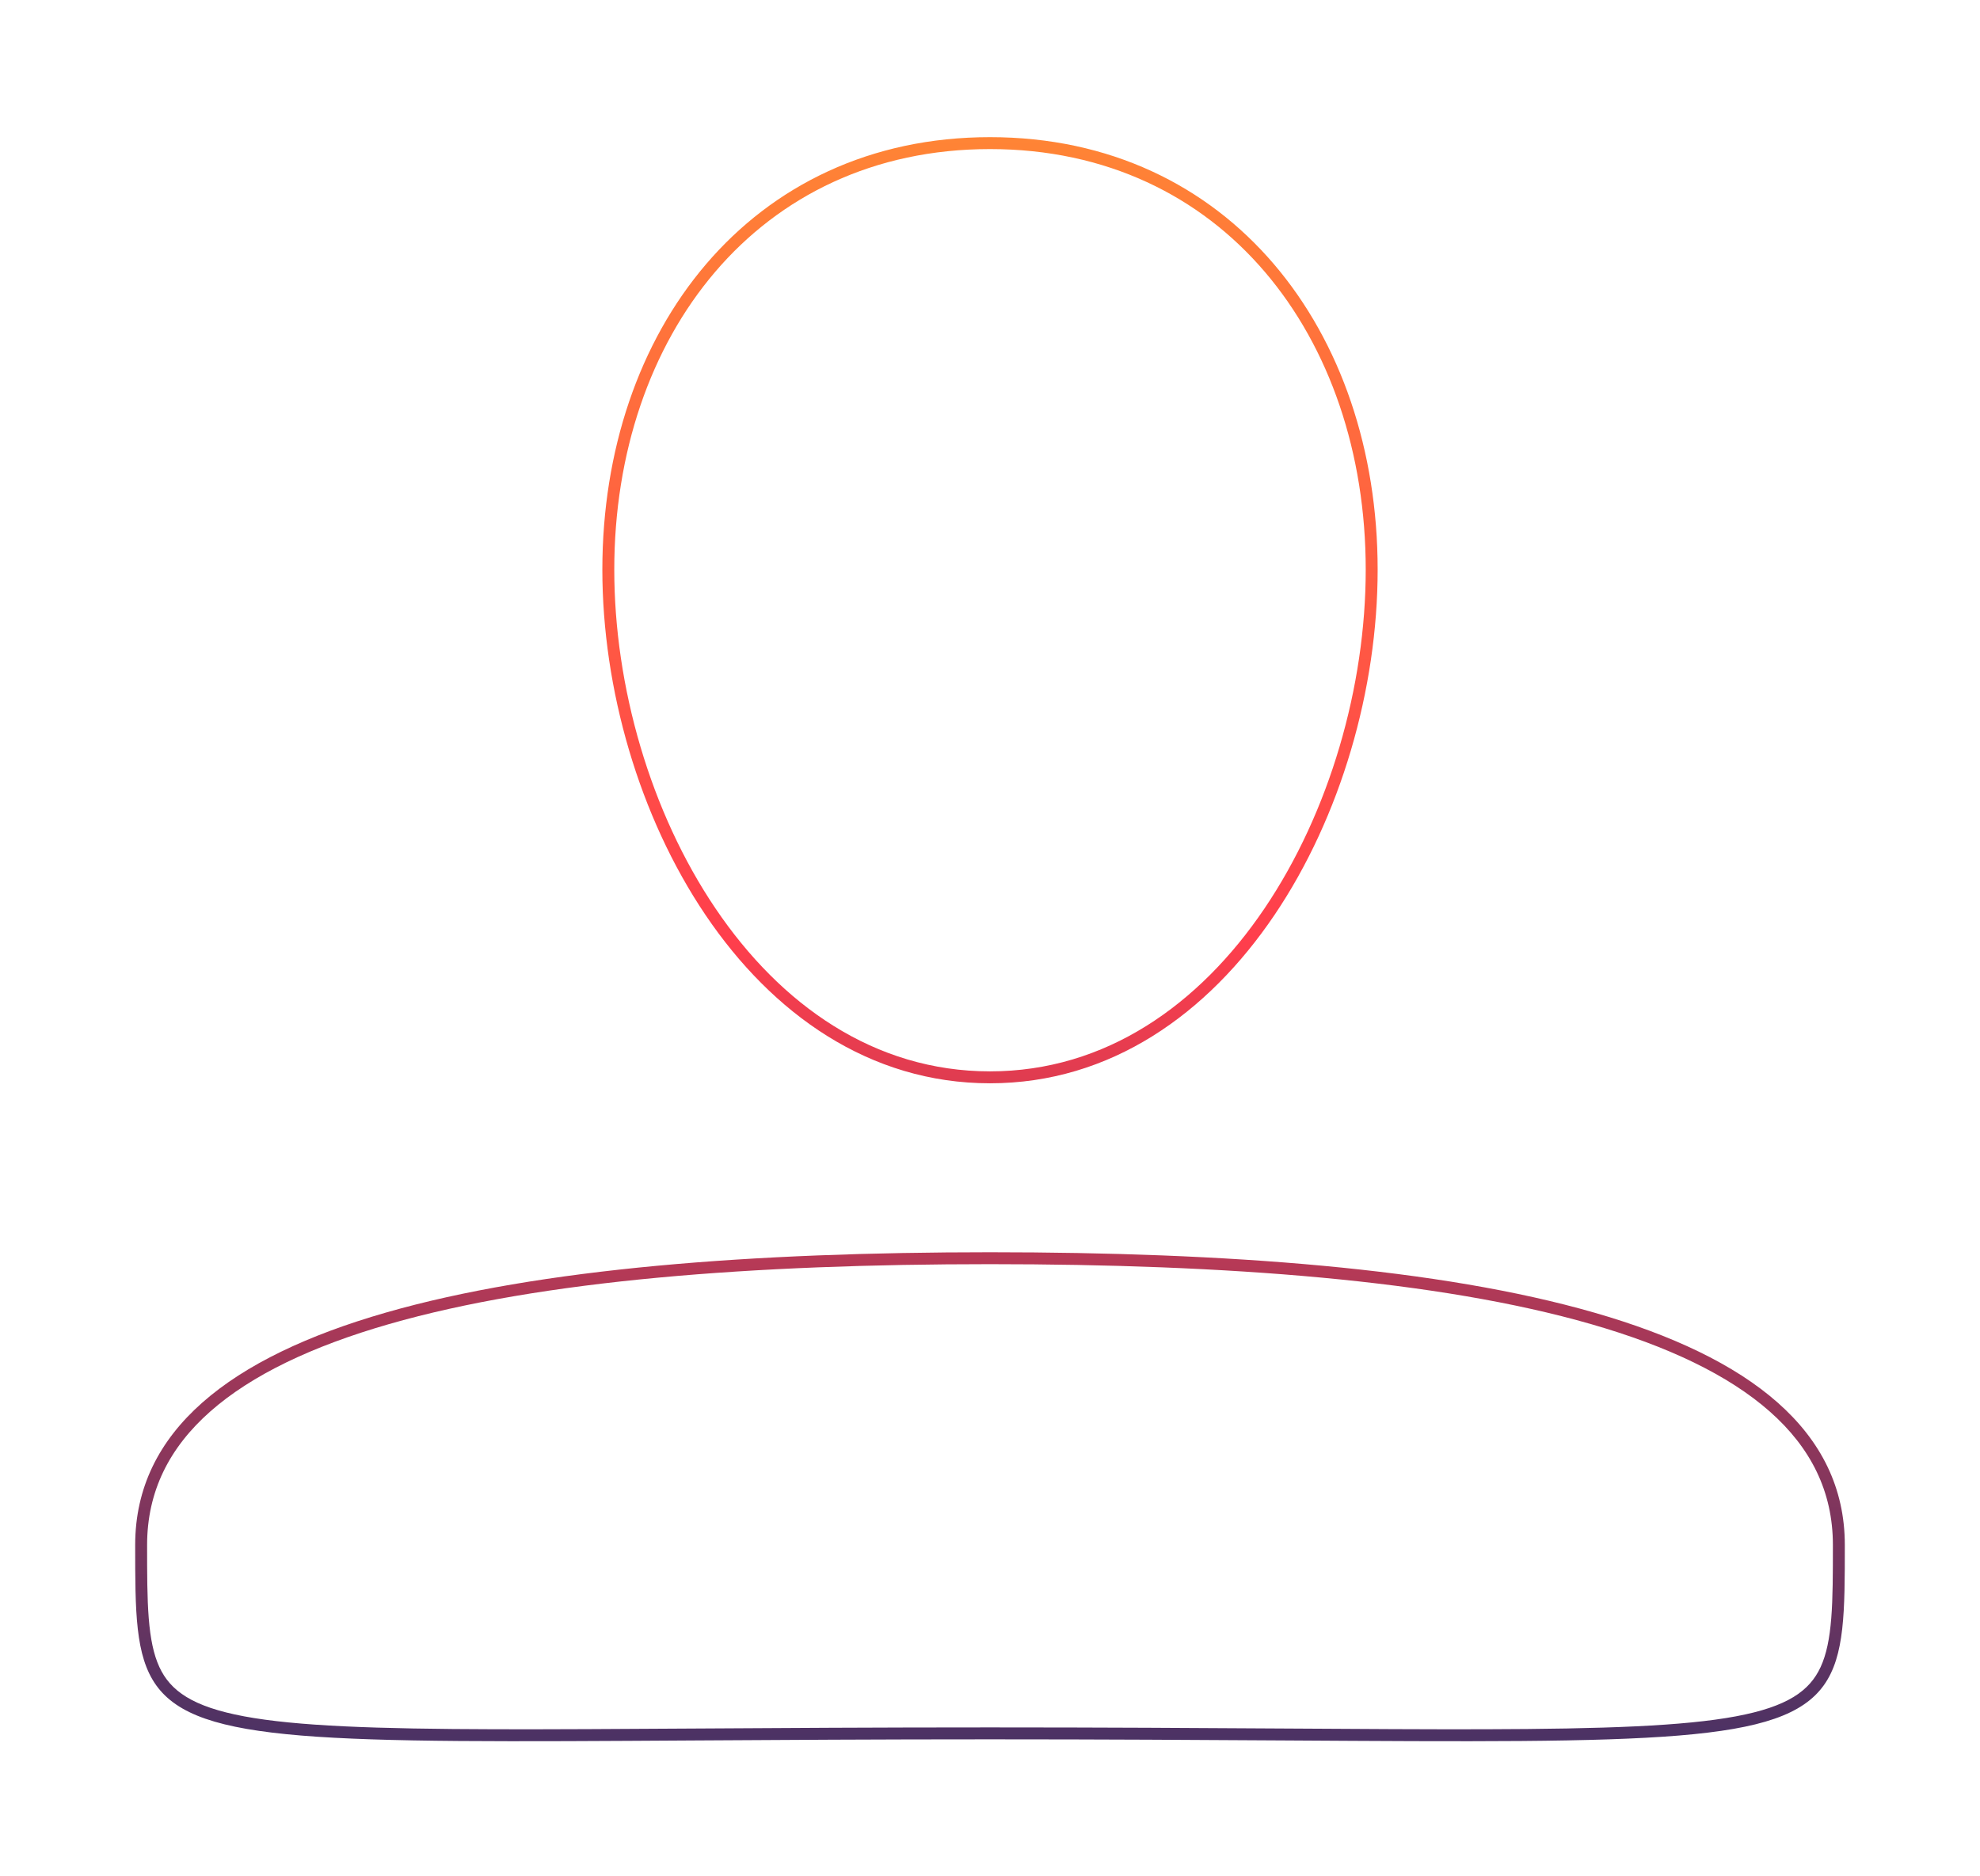 <?xml version="1.0" encoding="UTF-8"?> <svg xmlns="http://www.w3.org/2000/svg" width="498" height="472" viewBox="0 0 498 472" fill="none"><g filter="url(#filter0_f_37_4113)"><path fill-rule="evenodd" clip-rule="evenodd" d="M177.583 66.454C194.443 46.702 218.861 34.5 249 34.5C279.139 34.5 303.557 46.702 320.417 66.454C337.258 86.184 346.5 113.371 346.5 143.302C346.5 173.211 337.272 205.432 320.519 230.214C303.758 255.005 279.345 272.5 249 272.5C218.655 272.5 194.242 255.006 177.481 230.214C160.728 205.432 151.5 173.211 151.5 143.302C151.5 113.371 160.742 86.184 177.583 66.454ZM343.5 143.302C343.5 113.971 334.443 87.507 318.135 68.402C301.846 49.318 278.263 37.5 249 37.5C219.737 37.5 196.154 49.319 179.865 68.402C163.557 87.508 154.5 113.971 154.5 143.302C154.5 172.654 163.571 204.282 179.967 228.534C196.356 252.776 219.943 269.5 249 269.5C278.057 269.5 301.644 252.775 318.033 228.533C334.429 204.282 343.5 172.654 343.5 143.302Z" fill="url(#paint0_linear_37_4113)"></path><path fill-rule="evenodd" clip-rule="evenodd" d="M34 388.635C34 405.378 34 416.519 39.268 423.9C49.746 438.582 81.066 438.388 174.677 437.809H174.69C196.052 437.677 220.658 437.525 249 437.525C277.342 437.525 301.948 437.677 323.31 437.809H323.323C416.934 438.388 448.254 438.582 458.732 423.9C464 416.519 464 405.378 464 388.635C464 330.991 367.734 315 249 315C130.266 315 34 330.991 34 388.635ZM37 388.635C37 395.879 37.002 401.915 37.41 407.048C37.819 412.18 38.619 416.161 40.084 419.337C42.844 425.323 48.382 429.312 61.425 431.747C74.548 434.197 94.428 434.912 124.711 434.992C139.018 435.03 155.523 434.927 174.635 434.809L174.651 434.809H174.658C196 434.677 220.591 434.525 249 434.525C277.409 434.525 302 434.677 323.342 434.809H323.349L323.365 434.809C342.477 434.927 358.982 435.03 373.289 434.992C403.572 434.912 423.452 434.197 436.574 431.747C449.618 429.312 455.156 425.323 457.916 419.337C459.381 416.161 460.181 412.18 460.59 407.048C460.998 401.915 461 395.879 461 388.635C461 375.19 455.436 364.169 445.118 355.06C434.707 345.869 419.44 338.625 400.195 333.084C361.709 322.002 308.308 318 249 318C189.692 318 136.291 322.002 97.805 333.084C78.56 338.625 63.293 345.869 52.882 355.06C42.564 364.169 37 375.19 37 388.635Z" fill="url(#paint1_linear_37_4113)"></path></g><defs><filter id="filter0_f_37_4113" x="0" y="0.5" width="498" height="471.5" filterUnits="userSpaceOnUse" color-interpolation-filters="sRGB"><feFlood flood-opacity="0" result="BackgroundImageFix"></feFlood><feBlend mode="normal" in="SourceGraphic" in2="BackgroundImageFix" result="shape"></feBlend><feGaussianBlur stdDeviation="17" result="effect1_foregroundBlur_37_4113"></feGaussianBlur></filter><linearGradient id="paint0_linear_37_4113" x1="249" y1="34.5" x2="249" y2="438" gradientUnits="userSpaceOnUse"><stop stop-color="#FF8435"></stop><stop offset="0.5" stop-color="#FF3E4C"></stop><stop offset="1" stop-color="#4B3264"></stop></linearGradient><linearGradient id="paint1_linear_37_4113" x1="249" y1="34.5" x2="249" y2="438" gradientUnits="userSpaceOnUse"><stop stop-color="#FF8435"></stop><stop offset="0.5" stop-color="#FF3E4C"></stop><stop offset="1" stop-color="#4B3264"></stop></linearGradient></defs></svg> 